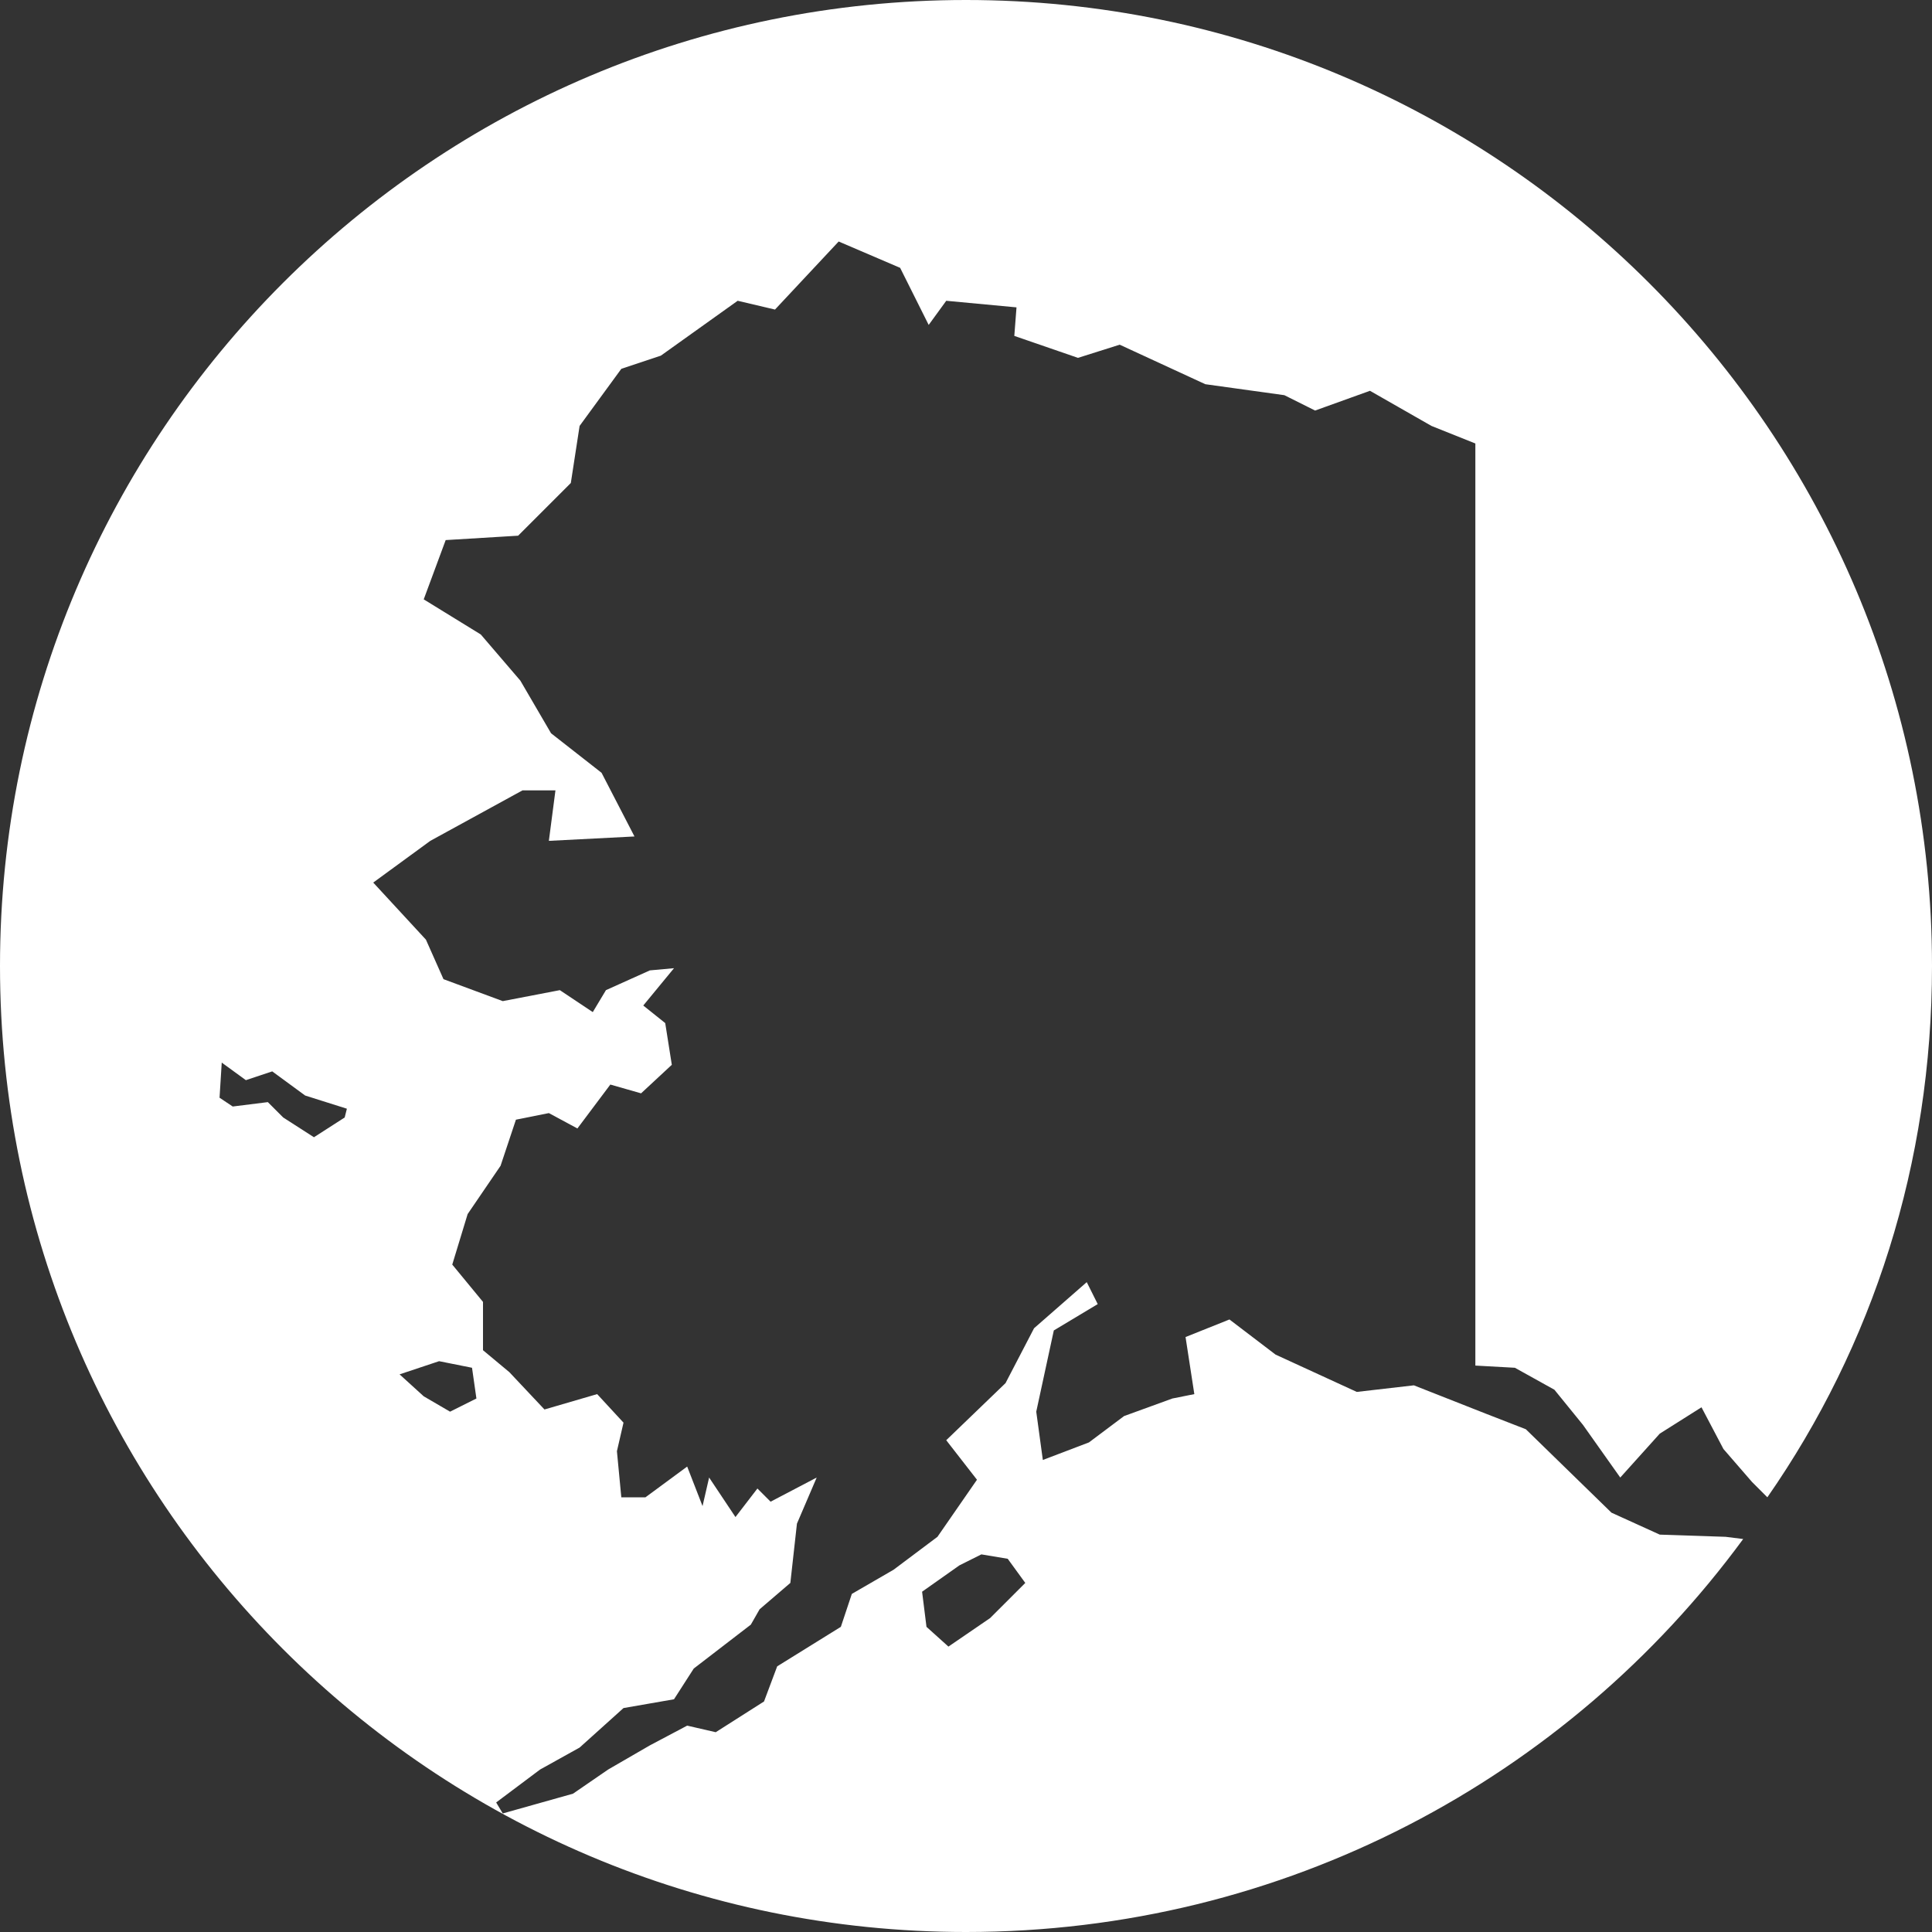<svg xmlns="http://www.w3.org/2000/svg" xmlns:xlink="http://www.w3.org/1999/xlink" id="Layer_1" x="0px" y="0px" viewBox="0 0 88 88" style="enable-background:new 0 0 88 88;" xml:space="preserve"><rect x="0" y="0" width="88" height="88" fill="#333333" stroke="none"/><style type="text/css">	.st0{fill:#FFFFFF;}</style><path class="st0" d="M78.6,70l-3-0.1l-2.2-1l-3.9-3.8l-1.8-0.7l-3.3-1.3l-2.6,0.3l-3.7-1.7L56,60.1L54,60.9l0.4,2.6l-1,0.2l-2.2,0.8 l-1.6,1.2l-2.1,0.8l-0.3-2.2l0.8-3.7l2-1.2l-0.5-1l-2.4,2.1l-1.3,2.5l-2.7,2.6l1.4,1.8l-1.8,2.6l-2,1.5l-1.9,1.1l-0.5,1.5l-2.9,1.8 l-0.6,1.6l-2.2,1.4l-1.3-0.3l-1.7,0.9l-1.9,1.1l-1.6,1.1l-3.2,0.9l-0.3-0.5l2-1.5l1.8-1l2-1.8l2.3-0.4l0.9-1.4l2.6-2l0.4-0.7 l1.4-1.2l0.3-2.7l0.9-2.1l-2.1,1.1l-0.6-0.6l-1,1.3l-1.2-1.8L32,68.6l-0.7-1.8l-1.9,1.4l-1.1,0l-0.2-2.1l0.3-1.3l-1.2-1.3l-2.4,0.7 l-1.6-1.7L22,61.5l0-2.2l-1.4-1.7l0.7-2.3l1.5-2.2l0.7-2.1l1.5-0.3l1.3,0.7l1.5-2l1.4,0.4l1.4-1.3l-0.3-1.9l-1-0.8l1.4-1.7l-1.1,0.1 l-2,0.9l-0.6,1l-1.5-1l-2.6,0.5l-2.7-1l-0.8-1.8l-2.4-2.6l2.6-1.9l4.2-2.3h1.5l-0.3,2.3l3.9-0.2l-1.5-2.9l-2.3-1.8L23.7,31l-1.8-2.1 l-2.6-1.6l1-2.7l3.3-0.2l2.4-2.4l0.4-2.6l1.9-2.6l1.8-0.6l3.5-2.5l1.7,0.4l2.9-3.1l2.8,1.2l1.3,2.6l0.8-1.1l3.2,0.3l-0.1,1.3l2.9,1 l1.9-0.6l3.9,1.8l3.6,0.5l1.4,0.7l2.5-0.9l2.8,1.6l2,0.8l0,18.4l0,23.6l1.8,0.1l1.8,1l1.3,1.6l1.7,2.4l1.8-2l1.9-1.2l1,1.9l1.3,1.5 l0.7,0.7C85.3,61.3,88,53,88,44C88,19.7,68.3,0,44,0S0,19.7,0,44s19.7,44,44,44c14.5,0,27.4-7,35.4-17.9L78.6,70z M15.7,50.9 l-1.4,0.9l-1.4-0.9l-0.7-0.7l-1.6,0.2L10,50l0.1-1.6l1.1,0.8l1.2-0.4l1.5,1.1l1.9,0.6L15.7,50.9z M20.5,64.3l-1.2-0.7l-1.1-1L20,62 l1.5,0.3l0.2,1.4L20.5,64.3z M45.1,73.7L43.2,75l-1-0.9L42,72.5l1.7-1.2l1-0.5l1.2,0.2l0.8,1.1L45.1,73.7z"></path></svg>